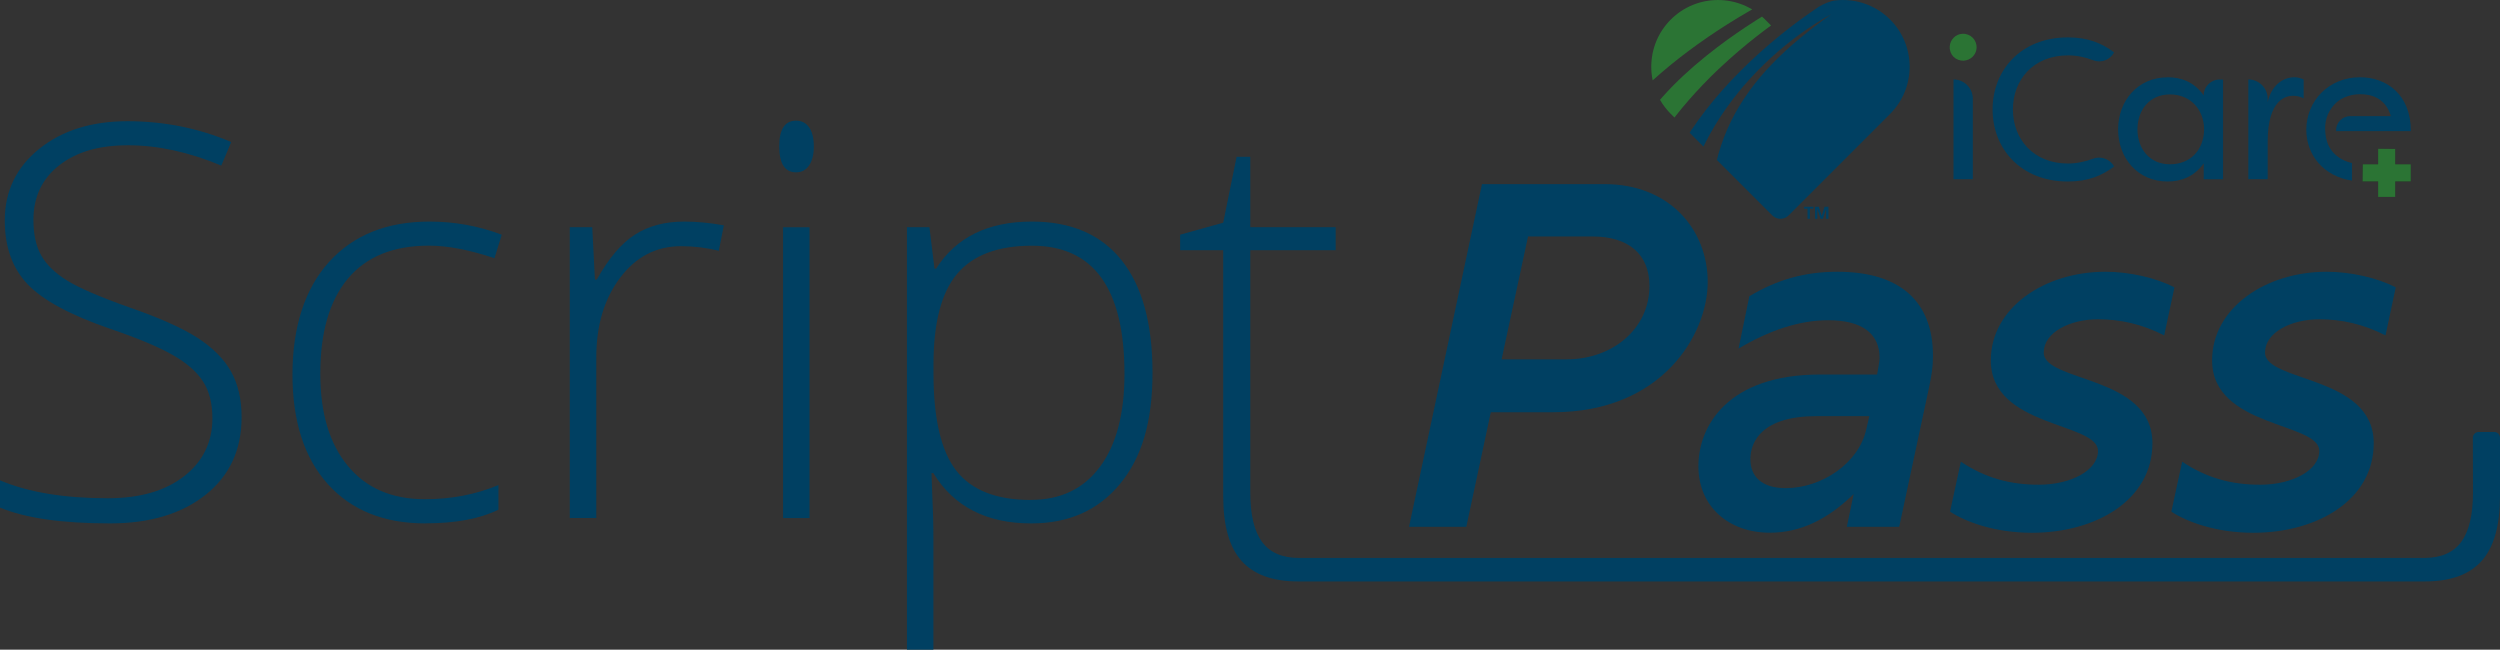 <?xml version="1.0" encoding="UTF-8"?> <svg xmlns="http://www.w3.org/2000/svg" xmlns:xlink="http://www.w3.org/1999/xlink" id="Layer_2" data-name="Layer 2" viewBox="0 0 365.68 95.03"><rect x="0" y="0" width="365.68" height="95.03" fill="#333333" stroke="none"/><defs><style> .cls-1 { fill: #3b6c86; } .cls-2 { fill: #104c6c; } .cls-3 { fill: #4c7891; } .cls-4 { fill: #60889e; } .cls-5 { fill: #cbd8df; } .cls-6 { fill: #2d617e; } .cls-7 { fill: #5f879d; } .cls-8 { fill: #3f6f89; } .cls-9 { fill: #acc0cc; } .cls-10 { fill: #8daab9; } .cls-11 { fill: #e7edf0; } .cls-12 { fill: #1b5473; } .cls-13 { fill: #688ea2; } .cls-14 { fill: #306480; } .cls-15 { fill: #41718a; } .cls-16 { fill: #5a839a; } .cls-17 { fill: #2e627e; } .cls-18 { fill: #45738d; } .cls-19 { fill: #4a7790; } .cls-20 { fill: #7295a9; } .cls-21 { fill: #fff; } .cls-22 { fill: #265c7a; } .cls-23 { fill: #598399; } .cls-24 { fill: #517d94; } .cls-25 { fill: #3c6c87; } .cls-26 { fill: #7598aa; } .cls-27, .cls-28 { fill: none; } .cls-29 { fill: #527d94; } .cls-30 { fill: #a6bcc8; } .cls-31 { fill: #90acbb; } .cls-32 { fill: #6b90a4; } .cls-33 { fill: #1e5675; } .cls-34 { fill: #114d6d; } .cls-35 { fill: #40708a; } .cls-36 { clip-path: url(#clippath-1); } .cls-37 { fill: #004062; } .cls-38 { fill: #084667; } .cls-39 { fill: #a4bbc7; } .cls-40 { fill: #0c486a; } .cls-41 { fill: #231f20; } .cls-42 { fill: #376984; } .cls-43 { fill: #cad7de; } .cls-44 { fill: #46748d; } .cls-28 { clip-path: url(#clippath-2); } .cls-45 { fill: #80a0b1; } .cls-46 { fill: #336682; } .cls-47 { fill: #245a78; } .cls-48 { fill: #165070; } .cls-49 { clip-path: url(#clippath-3); } .cls-50 { fill: #316581; } .cls-51 { fill: #658ba0; } .cls-52 { fill: #568097; } .cls-53 { fill: #6e93a6; } .cls-54 { fill: #1c5473; } .cls-55 { fill: #93aebd; } .cls-56 { fill: #87a5b5; } .cls-57 { fill: #6c90a4; } .cls-58 { fill: #698ea3; } .cls-59 { fill: #275d7a; } .cls-60 { fill: #3d6d88; } .cls-61 { fill: #2b607d; } .cls-62 { fill: #215977; } .cls-63 { fill: #2a5f7c; } .cls-64 { fill: #6a8fa3; } .cls-65 { fill: #3e6e88; } .cls-66 { fill: #7698ab; } .cls-67 { fill: #386a85; } .cls-68 { fill: #557f97; } .cls-69 { fill: #295e7b; } .cls-70 { fill: #8aa7b7; } .cls-71 { fill: #3a6b86; } .cls-72 { fill: #85a3b4; } .cls-73 { fill: #49768f; } .cls-74 { fill: #6f93a7; } .cls-75 { fill: #c5d3db; } .cls-76 { fill: #598299; } .cls-77 { fill: #2b7434; } .cls-78 { clip-path: url(#clippath); } .cls-79 { fill: #185271; } .cls-80 { fill: #2c607d; } .cls-81 { fill: #47758e; } .cls-82 { fill: #356783; } </style><clipPath id="clippath"><path class="cls-27" d="M276.47,2.86c-3.81-3.81-9.99-3.81-13.8,0l-2.24,2.24-2.24-2.24c-3.81-3.81-9.99-3.81-13.8,0-3.81,3.81-3.81,9.99,0,13.8l2.24,2.24,12.61,12.61c.66.66,1.73.66,2.38,0l12.61-12.61,2.24-2.24c3.81-3.81,3.81-9.99,0-13.8Z"></path></clipPath><clipPath id="clippath-1"><path class="cls-27" d="M276.47,2.86c-3.81-3.81-9.99-3.81-13.8,0l-2.24,2.24-2.24-2.24c-3.81-3.81-9.99-3.81-13.8,0-3.81,3.81-3.81,9.99,0,13.8l2.24,2.24,12.61,12.61c.66.66,1.73.66,2.38,0l12.61-12.61,2.24-2.24c3.81-3.81,3.81-9.99,0-13.8Z"></path></clipPath><clipPath id="clippath-2"><path class="cls-27" d="M275.32-4.36c-2.15,1.03-4.37,2.24-6.59,3.61l-.18.79c-.91.12-1.81.54-2.52.95-.93.63-1.85,1.28-2.77,1.95-2.88,2.12-5.67,4.48-8.23,7-.4.39-.79.79-1.17,1.18-.29.3-.57.6-.86.9-6.69,7.17-11.36,15.42-11.02,23.35h4.1c-.31-8.14,3.2-15.76,8.25-21.94.23-.29.47-.57.7-.85.04-.04.07-.08.11-.12,2.47-2.86,5.26-5.38,8.12-7.45,1.53-1.11,3.08-2.1,4.62-2.94-1.64,1.17-3.18,2.34-4.62,3.54-2.88,2.4-5.35,4.9-7.35,7.65-.25.35-.5.7-.73,1.06-.05.07-.1.13-.14.2-3.67,5.58-5.43,12.18-4.76,20.86h31.09V-6.79c-1.92.62-3.95,1.44-6.04,2.44Z"></path></clipPath><clipPath id="clippath-3"><path class="cls-28" d="M276.47,2.86c-3.81-3.81-9.99-3.81-13.8,0l-2.24,2.24-2.24-2.24c-3.81-3.81-9.99-3.81-13.8,0-3.81,3.81-3.81,9.99,0,13.8l2.24,2.24,12.61,12.61c.66.66,1.73.66,2.38,0l12.61-12.61,2.24-2.24c3.81-3.81,3.81-9.99,0-13.8Z"></path></clipPath></defs><g id="Layer_1-2" data-name="Layer 1"><path class="cls-37" d="M35.34,61.02c0,4.78-1.76,8.56-5.26,11.35-3.51,2.79-8.17,4.19-13.99,4.19-6.99,0-12.36-.77-16.09-2.31v-3.99c4.12,1.75,9.38,2.62,15.77,2.62,4.7,0,8.42-1.08,11.17-3.23,2.75-2.15,4.13-4.98,4.13-8.47,0-2.17-.46-3.96-1.37-5.38-.91-1.42-2.4-2.72-4.46-3.89-2.06-1.17-5.09-2.44-9.08-3.8-5.85-2.01-9.88-4.18-12.11-6.52s-3.35-5.45-3.35-9.34c0-4.28,1.68-7.77,5.03-10.47,3.35-2.7,7.66-4.05,12.94-4.05s10.42,1.02,15.15,3.05l-1.45,3.44c-4.75-1.98-9.29-2.97-13.62-2.97s-7.59.98-10.1,2.94c-2.5,1.96-3.76,4.62-3.76,7.98,0,2.11.38,3.85,1.15,5.21.77,1.36,2.03,2.58,3.78,3.66,1.75,1.08,4.75,2.38,9,3.89,4.46,1.54,7.81,3.03,10.06,4.48,2.24,1.45,3.88,3.09,4.91,4.93,1.03,1.84,1.55,4.06,1.55,6.67Z"></path><path class="cls-37" d="M62.24,76.56c-6.08,0-10.84-1.92-14.29-5.75-3.44-3.83-5.17-9.18-5.17-16.05s1.79-12.53,5.36-16.46c3.57-3.93,8.47-5.89,14.68-5.89,3.68,0,7.2.64,10.57,1.92l-1.06,3.44c-3.68-1.23-6.88-1.84-9.59-1.84-5.22,0-9.17,1.61-11.86,4.83-2.69,3.22-4.03,7.86-4.03,13.91,0,5.74,1.34,10.23,4.03,13.48,2.69,3.25,6.44,4.87,11.27,4.87,3.86,0,7.45-.69,10.76-2.07v3.6c-2.71,1.33-6.28,2-10.68,2Z"></path><path class="cls-37" d="M100.09,32.41c1.8,0,3.73.18,5.79.55l-.74,3.72c-1.77-.44-3.61-.67-5.52-.67-3.63,0-6.6,1.54-8.92,4.62-2.32,3.08-3.48,6.97-3.48,11.66v23.48h-3.88v-42.54h3.29l.39,7.67h.27c1.75-3.13,3.61-5.33,5.6-6.59,1.98-1.27,4.38-1.9,7.2-1.9Z"></path><path class="cls-37" d="M113.98,21.41c0-2.51.82-3.76,2.47-3.76.81,0,1.44.33,1.9.98.46.65.69,1.58.69,2.78s-.23,2.1-.69,2.78c-.46.68-1.09,1.02-1.9,1.02-1.64,0-2.47-1.26-2.47-3.8ZM118.41,75.78h-3.87v-42.54h3.87v42.54Z"></path><path class="cls-37" d="M150.85,76.56c-6.55,0-11.32-2.45-14.33-7.36h-.27l.12,3.29c.1,1.93.16,4.04.16,6.34v16.2h-3.87v-61.8h3.29l.74,6.07h.23c2.92-4.59,7.59-6.89,14.01-6.89,5.74,0,10.12,1.89,13.13,5.66,3.01,3.77,4.52,9.26,4.52,16.46s-1.58,12.41-4.76,16.26c-3.17,3.85-7.49,5.77-12.97,5.77ZM150.78,73.12c4.36,0,7.73-1.62,10.12-4.85s3.58-7.76,3.58-13.58c0-12.5-4.51-18.75-13.54-18.75-4.96,0-8.6,1.36-10.92,4.09-2.32,2.73-3.48,7.17-3.48,13.33v1.25c0,6.65,1.12,11.4,3.35,14.25s5.86,4.27,10.9,4.27Z"></path><path class="cls-37" d="M361.73,72.02c0,3.26-.57,5.68-1.72,7.24-1.15,1.57-2.95,2.35-5.4,2.35h.07-.07s-164.68,0-164.68,0h.07c-2.45,0-4.25-.78-5.4-2.35-1.15-1.56-1.72-3.98-1.72-7.24v-35.42h12.49v-3.37h-12.49v-10.29h-2l-1.96,9.63-6.3,1.76v2.27h6.3v35.97c0,4.31.89,7.46,2.68,9.47,1.79,2.01,4.56,3.01,8.32,3.01h164.76s0,0,0,0c3.76,0,6.53-1,8.32-3.01,1.79-2.01,2.68-5.17,2.68-9.47v-8.53c0-.47-.38-.85-.85-.85h-2.27c-.47,0-.85.38-.85.85l.02,7.98Z"></path><g><g><g><g class="cls-78"><path class="cls-77" d="M238.7-7.38V14.72c2.65-2.8,5.92-5.58,9.53-8.18.51-.36,1.02-.73,1.54-1.08,7.77-5.33,16.87-9.75,24.74-11.79-7.67,3.38-16.22,7.87-23.27,13.2-.57.43-1.12.86-1.66,1.3-4.69,3.77-8.57,7.92-10.88,12.39v7.38c2.14-5.75,6.52-11.96,12.61-17.77.56-.53,1.14-1.06,1.73-1.59,3.24-2.89,6.9-5.66,10.93-8.2,5.3-3.33,10.69-5.93,15.89-7.76h-41.16Z"></path><path class="cls-37" d="M275.32-4.36c-2.15,1.03-4.37,2.24-6.59,3.61l-.18.79c-.91.12-1.81.54-2.52.95-.93.63-1.85,1.28-2.77,1.95-2.88,2.12-5.67,4.48-8.23,7-.4.39-.79.79-1.17,1.18-.29.3-.57.6-.86.9-6.69,7.17-11.36,15.42-11.02,23.35h4.1c-.31-8.14,3.2-15.76,8.25-21.94.23-.29.47-.57.7-.85.04-.04.07-.08.11-.12,2.47-2.86,5.26-5.38,8.12-7.45,1.53-1.11,3.08-2.1,4.62-2.94-1.64,1.17-3.18,2.34-4.62,3.54-2.88,2.4-5.35,4.9-7.35,7.65-.25.35-.5.7-.73,1.06-.05.07-.1.13-.14.2-3.67,5.58-5.43,12.18-4.76,20.86h31.09V-6.79c-1.92.62-3.95,1.44-6.04,2.44Z"></path></g><g class="cls-36"><g class="cls-49"><rect class="cls-37" x="229.65" y=".79" width="1.62" height="1.62"></rect><rect class="cls-37" x="232.07" y=".79" width="1.62" height="1.62"></rect><rect class="cls-37" x="234.49" y=".79" width="1.62" height="1.62"></rect><rect class="cls-37" x="236.92" y=".79" width="1.62" height="1.62"></rect><rect class="cls-37" x="239.34" y=".79" width="1.62" height="1.62"></rect><rect class="cls-37" x="241.77" y=".79" width="1.62" height="1.62"></rect><rect class="cls-37" x="244.19" y=".79" width="1.62" height="1.62"></rect><rect class="cls-37" x="246.61" y=".79" width="1.62" height="1.62"></rect><rect class="cls-37" x="249.04" y=".79" width="1.62" height="1.62"></rect><rect class="cls-37" x="251.46" y=".79" width="1.62" height="1.62"></rect><rect class="cls-37" x="253.89" y=".79" width="1.62" height="1.62"></rect><rect class="cls-37" x="256.31" y=".79" width="1.62" height="1.62"></rect><rect class="cls-37" x="258.74" y=".79" width="1.62" height="1.62"></rect><rect class="cls-37" x="261.16" y=".79" width="1.62" height="1.62"></rect><rect class="cls-70" x="263.58" y=".79" width="1.62" height="1.62"></rect><rect class="cls-51" x="266.01" y=".79" width="1.62" height="1.62"></rect><rect class="cls-75" x="268.43" y=".79" width="1.62" height="1.62"></rect><rect class="cls-63" x="270.86" y=".79" width="1.62" height="1.62"></rect><rect class="cls-8" x="273.28" y=".79" width="1.62" height="1.62"></rect><rect class="cls-37" x="275.7" y=".79" width="1.62" height="1.62"></rect><rect class="cls-37" x="278.13" y=".79" width="1.62" height="1.62"></rect><rect class="cls-37" x="280.55" y=".79" width="1.62" height="1.62"></rect><rect class="cls-37" x="282.98" y=".79" width="1.62" height="1.62"></rect><rect class="cls-37" x="285.4" y=".79" width="1.62" height="1.62"></rect><rect class="cls-37" x="287.82" y=".79" width="1.62" height="1.62"></rect><rect class="cls-37" x="290.25" y=".79" width="1.62" height="1.62"></rect><rect class="cls-37" x="292.67" y=".79" width="1.62" height="1.62"></rect><rect class="cls-37" x="229.65" y="3.22" width="1.62" height="1.62"></rect><rect class="cls-37" x="232.07" y="3.22" width="1.62" height="1.62"></rect><rect class="cls-37" x="234.49" y="3.22" width="1.62" height="1.62"></rect><rect class="cls-37" x="236.92" y="3.22" width="1.62" height="1.62"></rect><rect class="cls-37" x="239.34" y="3.22" width="1.62" height="1.62"></rect><rect class="cls-37" x="241.77" y="3.22" width="1.62" height="1.62"></rect><rect class="cls-37" x="244.19" y="3.22" width="1.62" height="1.62"></rect><rect class="cls-37" x="246.61" y="3.22" width="1.62" height="1.62"></rect><rect class="cls-37" x="249.04" y="3.22" width="1.62" height="1.62"></rect><rect class="cls-37" x="251.46" y="3.22" width="1.62" height="1.62"></rect><rect class="cls-37" x="253.89" y="3.22" width="1.62" height="1.62"></rect><rect class="cls-37" x="256.31" y="3.22" width="1.62" height="1.62"></rect><rect class="cls-37" x="258.74" y="3.22" width="1.62" height="1.62"></rect><rect class="cls-74" x="261.16" y="3.22" width="1.62" height="1.62"></rect><rect class="cls-3" x="263.58" y="3.22" width="1.62" height="1.62"></rect><rect class="cls-60" x="266.01" y="3.22" width="1.62" height="1.62"></rect><rect class="cls-31" x="268.43" y="3.22" width="1.62" height="1.62"></rect><rect class="cls-45" x="270.86" y="3.22" width="1.62" height="1.62"></rect><rect class="cls-40" x="273.28" y="3.22" width="1.62" height="1.62"></rect><rect class="cls-68" x="275.7" y="3.22" width="1.62" height="1.62"></rect><rect class="cls-37" x="278.13" y="3.22" width="1.62" height="1.62"></rect><rect class="cls-37" x="280.55" y="3.22" width="1.62" height="1.62"></rect><rect class="cls-37" x="282.98" y="3.22" width="1.62" height="1.62"></rect><rect class="cls-37" x="285.4" y="3.22" width="1.62" height="1.62"></rect><rect class="cls-37" x="287.82" y="3.22" width="1.62" height="1.62"></rect><rect class="cls-37" x="290.25" y="3.22" width="1.62" height="1.62"></rect><rect class="cls-37" x="292.67" y="3.22" width="1.62" height="1.62"></rect><rect class="cls-37" x="229.65" y="5.64" width="1.62" height="1.62"></rect><rect class="cls-37" x="232.07" y="5.64" width="1.62" height="1.62"></rect><rect class="cls-37" x="234.49" y="5.64" width="1.62" height="1.62"></rect><rect class="cls-37" x="236.92" y="5.64" width="1.62" height="1.62"></rect><rect class="cls-37" x="239.34" y="5.64" width="1.62" height="1.62"></rect><rect class="cls-37" x="241.77" y="5.64" width="1.62" height="1.62"></rect><rect class="cls-37" x="244.19" y="5.64" width="1.62" height="1.62"></rect><rect class="cls-37" x="246.61" y="5.64" width="1.62" height="1.62"></rect><rect class="cls-37" x="249.04" y="5.64" width="1.62" height="1.62"></rect><rect class="cls-37" x="251.46" y="5.64" width="1.62" height="1.62"></rect><rect class="cls-37" x="253.89" y="5.64" width="1.62" height="1.62"></rect><rect class="cls-37" x="256.31" y="5.64" width="1.62" height="1.62"></rect><rect class="cls-76" x="258.74" y="5.64" width="1.62" height="1.62"></rect><rect class="cls-15" x="261.16" y="5.64" width="1.62" height="1.62"></rect><rect class="cls-4" x="263.58" y="5.64" width="1.62" height="1.62"></rect><rect class="cls-18" x="266.01" y="5.64" width="1.62" height="1.62"></rect><rect class="cls-29" x="268.43" y="5.64" width="1.62" height="1.62"></rect><rect class="cls-79" x="270.86" y="5.64" width="1.62" height="1.62"></rect><rect class="cls-22" x="273.28" y="5.64" width="1.62" height="1.62"></rect><rect class="cls-48" x="275.7" y="5.64" width="1.62" height="1.62"></rect><rect class="cls-20" x="278.13" y="5.64" width="1.62" height="1.62"></rect><rect class="cls-37" x="280.55" y="5.64" width="1.62" height="1.62"></rect><rect class="cls-37" x="282.98" y="5.64" width="1.62" height="1.62"></rect><rect class="cls-37" x="285.4" y="5.64" width="1.62" height="1.62"></rect><rect class="cls-37" x="287.82" y="5.64" width="1.62" height="1.62"></rect><rect class="cls-37" x="290.25" y="5.64" width="1.62" height="1.62"></rect><rect class="cls-37" x="292.67" y="5.64" width="1.62" height="1.62"></rect><rect class="cls-37" x="229.65" y="8.06" width="1.62" height="1.62"></rect><rect class="cls-37" x="232.07" y="8.06" width="1.62" height="1.62"></rect><rect class="cls-37" x="234.49" y="8.06" width="1.62" height="1.62"></rect><rect class="cls-37" x="236.92" y="8.06" width="1.62" height="1.62"></rect><rect class="cls-37" x="239.34" y="8.06" width="1.62" height="1.62"></rect><rect class="cls-37" x="241.77" y="8.06" width="1.62" height="1.62"></rect><rect class="cls-37" x="244.19" y="8.06" width="1.62" height="1.62"></rect><rect class="cls-37" x="246.61" y="8.06" width="1.62" height="1.62"></rect><rect class="cls-37" x="249.04" y="8.06" width="1.62" height="1.62"></rect><rect class="cls-37" x="251.46" y="8.06" width="1.62" height="1.62"></rect><rect class="cls-37" x="253.89" y="8.06" width="1.62" height="1.62"></rect><rect class="cls-12" x="256.31" y="8.06" width="1.62" height="1.62"></rect><rect class="cls-63" x="258.74" y="8.06" width="1.62" height="1.62"></rect><rect class="cls-23" x="261.16" y="8.06" width="1.62" height="1.62"></rect><rect class="cls-21" x="263.58" y="8.06" width="1.62" height="1.62"></rect><rect class="cls-21" x="266.01" y="8.06" width="1.62" height="1.62"></rect><rect class="cls-58" x="268.43" y="8.06" width="1.62" height="1.62"></rect><rect class="cls-46" x="270.86" y="8.06" width="1.62" height="1.62"></rect><rect class="cls-9" x="273.28" y="8.06" width="1.62" height="1.62"></rect><rect class="cls-73" x="275.7" y="8.06" width="1.62" height="1.62"></rect><rect class="cls-39" x="278.13" y="8.06" width="1.62" height="1.62"></rect><rect class="cls-37" x="280.55" y="8.06" width="1.62" height="1.62"></rect><rect class="cls-37" x="282.98" y="8.06" width="1.62" height="1.62"></rect><rect class="cls-37" x="285.4" y="8.06" width="1.62" height="1.62"></rect><rect class="cls-37" x="287.82" y="8.06" width="1.62" height="1.62"></rect><rect class="cls-37" x="290.25" y="8.06" width="1.62" height="1.62"></rect><rect class="cls-37" x="292.67" y="8.06" width="1.62" height="1.62"></rect><rect class="cls-37" x="229.65" y="10.49" width="1.62" height="1.62"></rect><rect class="cls-37" x="232.07" y="10.49" width="1.62" height="1.62"></rect><rect class="cls-37" x="234.49" y="10.49" width="1.62" height="1.62"></rect><rect class="cls-37" x="236.92" y="10.49" width="1.62" height="1.62"></rect><rect class="cls-37" x="239.34" y="10.49" width="1.62" height="1.62"></rect><rect class="cls-37" x="241.77" y="10.49" width="1.62" height="1.62"></rect><rect class="cls-37" x="244.19" y="10.49" width="1.62" height="1.62"></rect><rect class="cls-37" x="246.61" y="10.49" width="1.62" height="1.62"></rect><rect class="cls-37" x="249.04" y="10.49" width="1.62" height="1.62"></rect><rect class="cls-37" x="251.46" y="10.49" width="1.62" height="1.62"></rect><rect class="cls-6" x="253.89" y="10.49" width="1.62" height="1.62"></rect><rect class="cls-32" x="256.31" y="10.49" width="1.62" height="1.62"></rect><rect class="cls-42" x="258.74" y="10.49" width="1.62" height="1.62"></rect><rect class="cls-67" x="261.16" y="10.49" width="1.62" height="1.62"></rect><rect class="cls-21" x="263.58" y="10.49" width="1.62" height="1.62"></rect><rect class="cls-21" x="266.01" y="10.49" width="1.62" height="1.62"></rect><rect class="cls-19" x="268.43" y="10.49" width="1.62" height="1.62"></rect><rect class="cls-47" x="270.86" y="10.49" width="1.62" height="1.62"></rect><rect class="cls-55" x="273.28" y="10.49" width="1.62" height="1.62"></rect><rect class="cls-11" x="275.7" y="10.49" width="1.62" height="1.62"></rect><rect class="cls-25" x="278.13" y="10.49" width="1.62" height="1.62"></rect><rect class="cls-37" x="280.55" y="10.49" width="1.62" height="1.62"></rect><rect class="cls-37" x="282.98" y="10.49" width="1.62" height="1.62"></rect><rect class="cls-37" x="285.4" y="10.49" width="1.62" height="1.62"></rect><rect class="cls-37" x="287.82" y="10.49" width="1.62" height="1.62"></rect><rect class="cls-37" x="290.25" y="10.49" width="1.62" height="1.62"></rect><rect class="cls-37" x="292.67" y="10.49" width="1.62" height="1.62"></rect><rect class="cls-37" x="229.65" y="12.91" width="1.62" height="1.62"></rect><rect class="cls-37" x="232.07" y="12.91" width="1.62" height="1.62"></rect><rect class="cls-37" x="234.49" y="12.91" width="1.62" height="1.62"></rect><rect class="cls-37" x="236.92" y="12.91" width="1.62" height="1.62"></rect><rect class="cls-37" x="239.34" y="12.91" width="1.62" height="1.62"></rect><rect class="cls-37" x="241.77" y="12.91" width="1.62" height="1.62"></rect><rect class="cls-37" x="244.19" y="12.91" width="1.62" height="1.62"></rect><rect class="cls-37" x="246.61" y="12.91" width="1.62" height="1.62"></rect><rect class="cls-37" x="249.04" y="12.91" width="1.62" height="1.62"></rect><rect class="cls-61" x="251.46" y="12.91" width="1.62" height="1.62"></rect><rect class="cls-60" x="253.89" y="12.91" width="1.62" height="1.62"></rect><rect class="cls-47" x="256.31" y="12.91" width="1.62" height="1.62"></rect><rect class="cls-21" x="258.74" y="12.91" width="1.62" height="1.62"></rect><rect class="cls-21" x="261.16" y="12.91" width="1.62" height="1.62"></rect><rect class="cls-21" x="263.58" y="12.91" width="1.62" height="1.62"></rect><rect class="cls-21" x="266.01" y="12.91" width="1.62" height="1.62"></rect><rect class="cls-21" x="268.43" y="12.91" width="1.62" height="1.62"></rect><rect class="cls-21" x="270.86" y="12.91" width="1.62" height="1.62"></rect><rect class="cls-44" x="273.28" y="12.91" width="1.62" height="1.62"></rect><rect class="cls-24" x="275.7" y="12.91" width="1.62" height="1.62"></rect><rect class="cls-62" x="278.13" y="12.91" width="1.62" height="1.62"></rect><rect class="cls-37" x="280.55" y="12.91" width="1.62" height="1.62"></rect><rect class="cls-37" x="282.98" y="12.91" width="1.62" height="1.62"></rect><rect class="cls-37" x="285.4" y="12.91" width="1.62" height="1.62"></rect><rect class="cls-37" x="287.82" y="12.91" width="1.62" height="1.62"></rect><rect class="cls-37" x="290.25" y="12.91" width="1.62" height="1.62"></rect><rect class="cls-37" x="292.67" y="12.91" width="1.62" height="1.62"></rect><rect class="cls-37" x="229.65" y="15.34" width="1.62" height="1.62"></rect><rect class="cls-37" x="232.07" y="15.34" width="1.62" height="1.62"></rect><rect class="cls-37" x="234.49" y="15.34" width="1.62" height="1.62"></rect><rect class="cls-37" x="236.92" y="15.34" width="1.62" height="1.62"></rect><rect class="cls-37" x="239.34" y="15.34" width="1.62" height="1.62"></rect><rect class="cls-37" x="241.77" y="15.34" width="1.62" height="1.62"></rect><rect class="cls-37" x="244.19" y="15.34" width="1.62" height="1.62"></rect><rect class="cls-37" x="246.61" y="15.34" width="1.62" height="1.62"></rect><rect class="cls-8" x="249.04" y="15.34" width="1.62" height="1.62"></rect><rect class="cls-33" x="251.46" y="15.34" width="1.62" height="1.62"></rect><rect class="cls-6" x="253.89" y="15.34" width="1.62" height="1.62"></rect><rect class="cls-23" x="256.31" y="15.34" width="1.62" height="1.62"></rect><rect class="cls-21" x="258.74" y="15.34" width="1.62" height="1.62"></rect><rect class="cls-21" x="261.16" y="15.34" width="1.62" height="1.62"></rect><rect class="cls-21" x="263.58" y="15.34" width="1.62" height="1.62"></rect><rect class="cls-21" x="266.01" y="15.34" width="1.62" height="1.62"></rect><rect class="cls-21" x="268.43" y="15.34" width="1.62" height="1.62"></rect><rect class="cls-21" x="270.86" y="15.34" width="1.62" height="1.62"></rect><rect class="cls-2" x="273.28" y="15.34" width="1.62" height="1.62"></rect><rect class="cls-50" x="275.7" y="15.34" width="1.62" height="1.62"></rect><rect class="cls-37" x="278.13" y="15.34" width="1.62" height="1.62"></rect><rect class="cls-37" x="280.55" y="15.34" width="1.62" height="1.62"></rect><rect class="cls-37" x="282.98" y="15.34" width="1.62" height="1.62"></rect><rect class="cls-37" x="285.4" y="15.34" width="1.62" height="1.62"></rect><rect class="cls-37" x="287.82" y="15.34" width="1.62" height="1.62"></rect><rect class="cls-37" x="290.25" y="15.34" width="1.62" height="1.62"></rect><rect class="cls-37" x="292.67" y="15.34" width="1.62" height="1.62"></rect><rect class="cls-37" x="229.65" y="17.76" width="1.62" height="1.62"></rect><rect class="cls-37" x="232.07" y="17.76" width="1.62" height="1.62"></rect><rect class="cls-37" x="234.49" y="17.76" width="1.62" height="1.62"></rect><rect class="cls-37" x="236.92" y="17.76" width="1.62" height="1.62"></rect><rect class="cls-37" x="239.34" y="17.76" width="1.62" height="1.62"></rect><rect class="cls-37" x="241.77" y="17.76" width="1.62" height="1.62"></rect><rect class="cls-37" x="244.19" y="17.76" width="1.62" height="1.62"></rect><rect class="cls-72" x="246.61" y="17.76" width="1.62" height="1.62"></rect><rect class="cls-13" x="249.04" y="17.76" width="1.62" height="1.62"></rect><rect class="cls-62" x="251.46" y="17.76" width="1.62" height="1.62"></rect><rect class="cls-35" x="253.89" y="17.76" width="1.62" height="1.62"></rect><rect class="cls-54" x="256.31" y="17.76" width="1.62" height="1.62"></rect><rect class="cls-34" x="258.74" y="17.76" width="1.62" height="1.62"></rect><rect class="cls-81" x="261.16" y="17.76" width="1.62" height="1.62"></rect><rect class="cls-21" x="263.58" y="17.76" width="1.62" height="1.62"></rect><rect class="cls-21" x="266.01" y="17.76" width="1.62" height="1.62"></rect><rect class="cls-8" x="268.43" y="17.76" width="1.62" height="1.62"></rect><rect class="cls-10" x="270.86" y="17.76" width="1.62" height="1.62"></rect><rect class="cls-1" x="273.28" y="17.76" width="1.62" height="1.62"></rect><rect class="cls-37" x="275.7" y="17.76" width="1.62" height="1.62"></rect><rect class="cls-37" x="278.13" y="17.76" width="1.62" height="1.62"></rect><rect class="cls-37" x="280.55" y="17.76" width="1.62" height="1.62"></rect><rect class="cls-37" x="282.98" y="17.76" width="1.62" height="1.62"></rect><rect class="cls-37" x="285.4" y="17.76" width="1.62" height="1.62"></rect><rect class="cls-37" x="287.82" y="17.76" width="1.62" height="1.62"></rect><rect class="cls-37" x="290.25" y="17.76" width="1.62" height="1.62"></rect><rect class="cls-37" x="292.67" y="17.76" width="1.62" height="1.62"></rect><rect class="cls-37" x="229.65" y="20.19" width="1.62" height="1.62"></rect><rect class="cls-37" x="232.07" y="20.19" width="1.62" height="1.62"></rect><rect class="cls-37" x="234.49" y="20.19" width="1.62" height="1.62"></rect><rect class="cls-37" x="236.92" y="20.19" width="1.62" height="1.62"></rect><rect class="cls-37" x="239.34" y="20.19" width="1.62" height="1.62"></rect><rect class="cls-37" x="241.77" y="20.19" width="1.62" height="1.62"></rect><rect class="cls-37" x="244.19" y="20.19" width="1.62" height="1.62"></rect><rect class="cls-50" x="246.61" y="20.19" width="1.62" height="1.62"></rect><rect class="cls-17" x="249.04" y="20.19" width="1.62" height="1.62"></rect><rect class="cls-57" x="251.46" y="20.19" width="1.62" height="1.62"></rect><rect class="cls-12" x="253.89" y="20.19" width="1.62" height="1.62"></rect><rect class="cls-71" x="256.31" y="20.19" width="1.62" height="1.62"></rect><rect class="cls-59" x="258.74" y="20.19" width="1.62" height="1.62"></rect><rect class="cls-52" x="261.16" y="20.19" width="1.62" height="1.62"></rect><rect class="cls-21" x="263.58" y="20.19" width="1.62" height="1.62"></rect><rect class="cls-21" x="266.01" y="20.19" width="1.62" height="1.62"></rect><rect class="cls-65" x="268.43" y="20.19" width="1.62" height="1.62"></rect><rect class="cls-80" x="270.86" y="20.19" width="1.62" height="1.62"></rect><rect class="cls-37" x="273.28" y="20.19" width="1.62" height="1.62"></rect><rect class="cls-37" x="275.7" y="20.19" width="1.62" height="1.62"></rect><rect class="cls-37" x="278.13" y="20.19" width="1.62" height="1.62"></rect><rect class="cls-37" x="280.55" y="20.19" width="1.62" height="1.62"></rect><rect class="cls-37" x="282.98" y="20.19" width="1.62" height="1.62"></rect><rect class="cls-37" x="285.4" y="20.19" width="1.62" height="1.62"></rect><rect class="cls-37" x="287.82" y="20.19" width="1.62" height="1.62"></rect><rect class="cls-37" x="290.25" y="20.19" width="1.62" height="1.62"></rect><rect class="cls-37" x="292.67" y="20.19" width="1.62" height="1.62"></rect><rect class="cls-37" x="229.65" y="22.61" width="1.62" height="1.62"></rect><rect class="cls-37" x="232.07" y="22.61" width="1.62" height="1.62"></rect><rect class="cls-37" x="234.49" y="22.61" width="1.62" height="1.62"></rect><rect class="cls-37" x="236.92" y="22.61" width="1.62" height="1.62"></rect><rect class="cls-37" x="239.34" y="22.61" width="1.62" height="1.62"></rect><rect class="cls-37" x="241.77" y="22.61" width="1.62" height="1.62"></rect><rect class="cls-37" x="244.19" y="22.61" width="1.62" height="1.62"></rect><rect class="cls-37" x="246.61" y="22.61" width="1.62" height="1.62"></rect><rect class="cls-37" x="249.04" y="22.61" width="1.62" height="1.62"></rect><rect class="cls-69" x="251.46" y="22.61" width="1.62" height="1.62"></rect><rect class="cls-56" x="253.89" y="22.61" width="1.62" height="1.62"></rect><rect class="cls-5" x="256.31" y="22.61" width="1.62" height="1.62"></rect><rect class="cls-14" x="258.74" y="22.61" width="1.62" height="1.62"></rect><rect class="cls-26" x="261.16" y="22.61" width="1.62" height="1.62"></rect><rect class="cls-23" x="263.58" y="22.61" width="1.62" height="1.62"></rect><rect class="cls-12" x="266.01" y="22.61" width="1.62" height="1.62"></rect><rect class="cls-35" x="268.43" y="22.61" width="1.62" height="1.62"></rect><rect class="cls-37" x="270.86" y="22.61" width="1.62" height="1.62"></rect><rect class="cls-37" x="273.28" y="22.61" width="1.62" height="1.62"></rect><rect class="cls-37" x="275.7" y="22.61" width="1.62" height="1.62"></rect><rect class="cls-37" x="278.13" y="22.61" width="1.62" height="1.62"></rect><rect class="cls-37" x="280.55" y="22.61" width="1.62" height="1.62"></rect><rect class="cls-37" x="282.98" y="22.61" width="1.62" height="1.62"></rect><rect class="cls-37" x="285.4" y="22.61" width="1.62" height="1.62"></rect><rect class="cls-37" x="287.82" y="22.61" width="1.62" height="1.62"></rect><rect class="cls-37" x="290.25" y="22.61" width="1.62" height="1.62"></rect><rect class="cls-37" x="292.67" y="22.61" width="1.62" height="1.62"></rect><rect class="cls-37" x="229.65" y="25.03" width="1.62" height="1.62"></rect><rect class="cls-37" x="232.07" y="25.03" width="1.62" height="1.62"></rect><rect class="cls-37" x="234.49" y="25.03" width="1.62" height="1.62"></rect><rect class="cls-37" x="236.92" y="25.03" width="1.62" height="1.62"></rect><rect class="cls-37" x="239.34" y="25.03" width="1.62" height="1.62"></rect><rect class="cls-37" x="241.77" y="25.03" width="1.62" height="1.62"></rect><rect class="cls-37" x="244.19" y="25.03" width="1.62" height="1.62"></rect><rect class="cls-37" x="246.61" y="25.03" width="1.62" height="1.62"></rect><rect class="cls-37" x="249.04" y="25.03" width="1.62" height="1.62"></rect><rect class="cls-82" x="251.46" y="25.03" width="1.62" height="1.62"></rect><rect class="cls-64" x="253.89" y="25.03" width="1.62" height="1.62"></rect><rect class="cls-16" x="256.31" y="25.03" width="1.62" height="1.62"></rect><rect class="cls-43" x="258.74" y="25.03" width="1.62" height="1.62"></rect><rect class="cls-7" x="261.16" y="25.03" width="1.62" height="1.62"></rect><rect class="cls-8" x="263.58" y="25.03" width="1.62" height="1.62"></rect><rect class="cls-66" x="266.01" y="25.03" width="1.62" height="1.62"></rect><rect class="cls-37" x="268.43" y="25.03" width="1.62" height="1.62"></rect><rect class="cls-37" x="270.86" y="25.03" width="1.62" height="1.62"></rect><rect class="cls-37" x="273.28" y="25.03" width="1.62" height="1.62"></rect><rect class="cls-37" x="275.7" y="25.03" width="1.62" height="1.62"></rect><rect class="cls-37" x="278.13" y="25.03" width="1.62" height="1.62"></rect><rect class="cls-37" x="280.55" y="25.03" width="1.62" height="1.62"></rect><rect class="cls-37" x="282.98" y="25.03" width="1.62" height="1.62"></rect><rect class="cls-37" x="285.4" y="25.03" width="1.62" height="1.62"></rect><rect class="cls-37" x="287.82" y="25.03" width="1.62" height="1.62"></rect><rect class="cls-37" x="290.25" y="25.03" width="1.62" height="1.62"></rect><rect class="cls-37" x="292.67" y="25.03" width="1.62" height="1.62"></rect><rect class="cls-37" x="229.65" y="27.46" width="1.62" height="1.62"></rect><rect class="cls-37" x="232.07" y="27.46" width="1.62" height="1.62"></rect><rect class="cls-37" x="234.49" y="27.46" width="1.62" height="1.62"></rect><rect class="cls-37" x="236.92" y="27.46" width="1.62" height="1.62"></rect><rect class="cls-37" x="239.34" y="27.46" width="1.62" height="1.62"></rect><rect class="cls-37" x="241.77" y="27.46" width="1.62" height="1.62"></rect><rect class="cls-37" x="244.19" y="27.46" width="1.62" height="1.62"></rect><rect class="cls-37" x="246.61" y="27.46" width="1.62" height="1.62"></rect><rect class="cls-37" x="249.04" y="27.46" width="1.62" height="1.62"></rect><rect class="cls-37" x="251.46" y="27.46" width="1.62" height="1.62"></rect><rect class="cls-59" x="253.89" y="27.46" width="1.62" height="1.62"></rect><rect class="cls-62" x="256.31" y="27.46" width="1.62" height="1.62"></rect><rect class="cls-6" x="258.74" y="27.46" width="1.62" height="1.62"></rect><rect class="cls-38" x="261.16" y="27.46" width="1.62" height="1.62"></rect><rect class="cls-6" x="258.74" y="27.46" width="1.62" height="1.62"></rect><rect class="cls-38" x="261.16" y="27.46" width="1.62" height="1.62"></rect><rect class="cls-59" x="263.58" y="27.46" width="1.62" height="1.62"></rect><rect class="cls-37" x="266.01" y="27.46" width="1.62" height="1.62"></rect><rect class="cls-37" x="268.43" y="27.46" width="1.62" height="1.62"></rect><rect class="cls-37" x="270.86" y="27.46" width="1.62" height="1.62"></rect><rect class="cls-37" x="273.28" y="27.46" width="1.62" height="1.62"></rect><rect class="cls-37" x="275.7" y="27.46" width="1.62" height="1.62"></rect><rect class="cls-37" x="278.13" y="27.46" width="1.62" height="1.62"></rect><rect class="cls-37" x="280.55" y="27.46" width="1.62" height="1.62"></rect><rect class="cls-37" x="282.98" y="27.46" width="1.62" height="1.62"></rect><rect class="cls-37" x="285.4" y="27.46" width="1.62" height="1.62"></rect><rect class="cls-37" x="287.82" y="27.46" width="1.62" height="1.62"></rect><rect class="cls-37" x="290.25" y="27.46" width="1.62" height="1.62"></rect><rect class="cls-37" x="292.67" y="27.46" width="1.62" height="1.62"></rect><rect class="cls-37" x="229.65" y="29.88" width="1.62" height="1.62"></rect><rect class="cls-37" x="232.07" y="29.88" width="1.62" height="1.62"></rect><rect class="cls-37" x="234.49" y="29.88" width="1.62" height="1.62"></rect><rect class="cls-37" x="236.92" y="29.88" width="1.62" height="1.62"></rect><rect class="cls-37" x="239.34" y="29.88" width="1.62" height="1.62"></rect><rect class="cls-37" x="241.77" y="29.88" width="1.62" height="1.62"></rect><rect class="cls-37" x="244.19" y="29.88" width="1.62" height="1.62"></rect><rect class="cls-37" x="246.61" y="29.88" width="1.62" height="1.62"></rect><rect class="cls-37" x="249.04" y="29.88" width="1.62" height="1.62"></rect><rect class="cls-37" x="251.46" y="29.88" width="1.62" height="1.62"></rect><rect class="cls-37" x="253.89" y="29.88" width="1.62" height="1.62"></rect><rect class="cls-37" x="256.31" y="29.88" width="1.62" height="1.62"></rect><rect class="cls-30" x="258.74" y="29.88" width="1.62" height="1.62"></rect><rect class="cls-53" x="261.16" y="29.88" width="1.62" height="1.62"></rect><rect class="cls-37" x="263.58" y="29.88" width="1.62" height="1.62"></rect><rect class="cls-37" x="266.01" y="29.88" width="1.62" height="1.62"></rect><rect class="cls-37" x="268.43" y="29.88" width="1.62" height="1.62"></rect><rect class="cls-37" x="270.86" y="29.88" width="1.62" height="1.62"></rect><rect class="cls-37" x="273.28" y="29.88" width="1.62" height="1.62"></rect><rect class="cls-37" x="275.7" y="29.88" width="1.62" height="1.62"></rect><rect class="cls-37" x="278.13" y="29.88" width="1.62" height="1.62"></rect><rect class="cls-37" x="280.55" y="29.88" width="1.62" height="1.62"></rect><rect class="cls-37" x="282.98" y="29.88" width="1.62" height="1.62"></rect><rect class="cls-37" x="285.4" y="29.88" width="1.62" height="1.62"></rect><rect class="cls-37" x="287.82" y="29.88" width="1.62" height="1.62"></rect><rect class="cls-37" x="290.25" y="29.88" width="1.62" height="1.62"></rect><rect class="cls-37" x="292.67" y="29.88" width="1.62" height="1.62"></rect><rect class="cls-37" x="229.65" y="32.31" width="1.62" height="1.62"></rect><rect class="cls-37" x="232.07" y="32.31" width="1.62" height="1.62"></rect><rect class="cls-37" x="234.49" y="32.31" width="1.62" height="1.62"></rect><rect class="cls-37" x="236.92" y="32.31" width="1.62" height="1.62"></rect><rect class="cls-37" x="239.34" y="32.31" width="1.62" height="1.62"></rect><rect class="cls-37" x="241.77" y="32.31" width="1.62" height="1.62"></rect><rect class="cls-37" x="244.19" y="32.31" width="1.62" height="1.62"></rect><rect class="cls-37" x="246.61" y="32.31" width="1.62" height="1.62"></rect><rect class="cls-37" x="249.04" y="32.31" width="1.62" height="1.62"></rect><rect class="cls-37" x="251.46" y="32.31" width="1.62" height="1.62"></rect><rect class="cls-37" x="253.89" y="32.31" width="1.62" height="1.62"></rect><rect class="cls-37" x="256.31" y="32.31" width="1.62" height="1.62"></rect><rect class="cls-37" x="258.74" y="32.31" width="1.62" height="1.62"></rect><rect class="cls-37" x="261.16" y="32.31" width="1.62" height="1.62"></rect><rect class="cls-37" x="263.58" y="32.31" width="1.62" height="1.62"></rect><rect class="cls-37" x="266.01" y="32.31" width="1.62" height="1.62"></rect><rect class="cls-37" x="268.43" y="32.31" width="1.62" height="1.62"></rect><rect class="cls-37" x="270.86" y="32.31" width="1.62" height="1.62"></rect><rect class="cls-37" x="273.28" y="32.31" width="1.62" height="1.62"></rect><rect class="cls-37" x="275.7" y="32.31" width="1.62" height="1.62"></rect><rect class="cls-37" x="278.13" y="32.31" width="1.62" height="1.62"></rect><rect class="cls-37" x="280.55" y="32.31" width="1.62" height="1.62"></rect><rect class="cls-37" x="282.98" y="32.31" width="1.62" height="1.62"></rect><rect class="cls-37" x="285.4" y="32.31" width="1.62" height="1.62"></rect><rect class="cls-37" x="287.82" y="32.31" width="1.62" height="1.62"></rect><rect class="cls-37" x="290.25" y="32.31" width="1.62" height="1.62"></rect><rect class="cls-37" x="292.67" y="32.31" width="1.62" height="1.62"></rect><rect class="cls-37" x="229.65" y="34.73" width="1.62" height="1.62"></rect><rect class="cls-37" x="232.07" y="34.73" width="1.62" height="1.62"></rect><rect class="cls-37" x="234.49" y="34.73" width="1.62" height="1.62"></rect><rect class="cls-37" x="236.92" y="34.73" width="1.62" height="1.62"></rect><rect class="cls-37" x="239.34" y="34.73" width="1.62" height="1.62"></rect><rect class="cls-37" x="241.77" y="34.73" width="1.62" height="1.62"></rect><rect class="cls-37" x="244.19" y="34.73" width="1.62" height="1.62"></rect><rect class="cls-37" x="246.61" y="34.73" width="1.62" height="1.62"></rect><rect class="cls-37" x="249.04" y="34.73" width="1.62" height="1.62"></rect><rect class="cls-37" x="251.46" y="34.73" width="1.62" height="1.62"></rect><rect class="cls-37" x="253.89" y="34.73" width="1.62" height="1.62"></rect><rect class="cls-37" x="256.31" y="34.73" width="1.62" height="1.62"></rect><rect class="cls-37" x="258.74" y="34.73" width="1.62" height="1.62"></rect><rect class="cls-37" x="261.16" y="34.73" width="1.62" height="1.62"></rect><rect class="cls-37" x="263.58" y="34.73" width="1.62" height="1.62"></rect><rect class="cls-37" x="266.01" y="34.73" width="1.62" height="1.62"></rect><rect class="cls-37" x="268.43" y="34.73" width="1.62" height="1.62"></rect><rect class="cls-37" x="270.86" y="34.73" width="1.62" height="1.62"></rect><rect class="cls-37" x="273.28" y="34.73" width="1.62" height="1.62"></rect><rect class="cls-37" x="275.7" y="34.73" width="1.62" height="1.62"></rect><rect class="cls-37" x="278.13" y="34.73" width="1.62" height="1.62"></rect><rect class="cls-37" x="280.55" y="34.73" width="1.62" height="1.62"></rect><rect class="cls-37" x="282.98" y="34.73" width="1.62" height="1.62"></rect><rect class="cls-37" x="285.4" y="34.73" width="1.62" height="1.62"></rect><rect class="cls-37" x="287.82" y="34.73" width="1.62" height="1.62"></rect><rect class="cls-37" x="290.25" y="34.73" width="1.62" height="1.62"></rect><rect class="cls-37" x="292.67" y="34.73" width="1.62" height="1.62"></rect><rect class="cls-37" x="229.65" y="37.15" width="1.62" height="1.62"></rect><rect class="cls-37" x="232.07" y="37.15" width="1.62" height="1.62"></rect><rect class="cls-37" x="234.49" y="37.15" width="1.62" height="1.62"></rect><rect class="cls-37" x="236.92" y="37.15" width="1.62" height="1.62"></rect><rect class="cls-37" x="239.34" y="37.15" width="1.62" height="1.62"></rect><rect class="cls-37" x="241.77" y="37.15" width="1.62" height="1.62"></rect><rect class="cls-37" x="244.19" y="37.15" width="1.62" height="1.62"></rect><rect class="cls-37" x="246.61" y="37.15" width="1.62" height="1.62"></rect><rect class="cls-37" x="249.04" y="37.15" width="1.62" height="1.62"></rect><rect class="cls-37" x="251.46" y="37.15" width="1.62" height="1.62"></rect><rect class="cls-37" x="253.89" y="37.15" width="1.62" height="1.62"></rect><rect class="cls-37" x="256.31" y="37.15" width="1.62" height="1.62"></rect><rect class="cls-37" x="258.74" y="37.15" width="1.62" height="1.62"></rect><rect class="cls-37" x="261.16" y="37.15" width="1.62" height="1.62"></rect><rect class="cls-37" x="263.58" y="37.15" width="1.62" height="1.62"></rect><rect class="cls-37" x="266.01" y="37.15" width="1.62" height="1.62"></rect><rect class="cls-37" x="268.43" y="37.15" width="1.62" height="1.62"></rect><rect class="cls-37" x="270.86" y="37.15" width="1.62" height="1.62"></rect><rect class="cls-37" x="273.28" y="37.15" width="1.62" height="1.62"></rect><rect class="cls-37" x="275.7" y="37.15" width="1.62" height="1.62"></rect><rect class="cls-37" x="278.13" y="37.15" width="1.62" height="1.62"></rect><rect class="cls-37" x="280.55" y="37.15" width="1.62" height="1.62"></rect><rect class="cls-37" x="282.98" y="37.15" width="1.62" height="1.62"></rect><rect class="cls-37" x="285.4" y="37.15" width="1.62" height="1.62"></rect><rect class="cls-37" x="287.82" y="37.15" width="1.62" height="1.62"></rect><rect class="cls-37" x="290.25" y="37.15" width="1.62" height="1.62"></rect><rect class="cls-37" x="292.67" y="37.15" width="1.62" height="1.62"></rect><rect class="cls-37" x="229.65" y="39.58" width="1.62" height="1.62"></rect><rect class="cls-37" x="232.07" y="39.58" width="1.62" height="1.62"></rect><rect class="cls-37" x="234.49" y="39.58" width="1.62" height="1.62"></rect><rect class="cls-37" x="236.92" y="39.58" width="1.62" height="1.62"></rect><rect class="cls-37" x="239.34" y="39.58" width="1.62" height="1.62"></rect><rect class="cls-37" x="241.77" y="39.58" width="1.62" height="1.62"></rect><rect class="cls-37" x="244.19" y="39.58" width="1.62" height="1.62"></rect><rect class="cls-37" x="246.61" y="39.58" width="1.62" height="1.62"></rect><rect class="cls-37" x="249.04" y="39.58" width="1.62" height="1.62"></rect><rect class="cls-37" x="251.46" y="39.58" width="1.62" height="1.62"></rect><rect class="cls-37" x="253.89" y="39.58" width="1.62" height="1.62"></rect><rect class="cls-37" x="256.31" y="39.58" width="1.62" height="1.62"></rect><rect class="cls-37" x="258.74" y="39.58" width="1.62" height="1.62"></rect><rect class="cls-37" x="261.16" y="39.58" width="1.62" height="1.62"></rect><rect class="cls-37" x="263.58" y="39.58" width="1.62" height="1.62"></rect><rect class="cls-37" x="266.01" y="39.58" width="1.62" height="1.62"></rect><rect class="cls-37" x="268.43" y="39.58" width="1.62" height="1.62"></rect><rect class="cls-37" x="270.86" y="39.58" width="1.62" height="1.62"></rect><rect class="cls-37" x="273.28" y="39.58" width="1.62" height="1.62"></rect><rect class="cls-37" x="275.7" y="39.58" width="1.62" height="1.62"></rect><rect class="cls-37" x="278.13" y="39.58" width="1.62" height="1.62"></rect><rect class="cls-37" x="280.55" y="39.58" width="1.62" height="1.62"></rect><rect class="cls-37" x="282.98" y="39.58" width="1.62" height="1.62"></rect><rect class="cls-37" x="285.4" y="39.58" width="1.62" height="1.62"></rect><rect class="cls-37" x="287.82" y="39.58" width="1.62" height="1.62"></rect><rect class="cls-37" x="290.25" y="39.58" width="1.62" height="1.62"></rect><rect class="cls-37" x="292.67" y="39.58" width="1.62" height="1.62"></rect><rect class="cls-37" x="229.65" y="42" width="1.62" height="1.62"></rect><rect class="cls-37" x="232.07" y="42" width="1.62" height="1.62"></rect><rect class="cls-37" x="234.49" y="42" width="1.62" height="1.62"></rect><rect class="cls-37" x="236.92" y="42" width="1.62" height="1.62"></rect><rect class="cls-37" x="239.34" y="42" width="1.62" height="1.62"></rect><rect class="cls-37" x="241.77" y="42" width="1.62" height="1.62"></rect><rect class="cls-37" x="244.19" y="42" width="1.62" height="1.62"></rect><rect class="cls-37" x="246.61" y="42" width="1.62" height="1.62"></rect><rect class="cls-37" x="249.04" y="42" width="1.62" height="1.62"></rect><rect class="cls-37" x="251.46" y="42" width="1.62" height="1.62"></rect><rect class="cls-37" x="253.89" y="42" width="1.62" height="1.62"></rect><rect class="cls-37" x="256.31" y="42" width="1.62" height="1.62"></rect><rect class="cls-37" x="258.74" y="42" width="1.62" height="1.62"></rect><rect class="cls-37" x="261.16" y="42" width="1.62" height="1.62"></rect><rect class="cls-37" x="263.58" y="42" width="1.62" height="1.62"></rect><rect class="cls-37" x="266.01" y="42" width="1.62" height="1.62"></rect><rect class="cls-37" x="268.43" y="42" width="1.62" height="1.62"></rect><rect class="cls-37" x="270.86" y="42" width="1.62" height="1.62"></rect><rect class="cls-37" x="273.28" y="42" width="1.62" height="1.62"></rect><rect class="cls-37" x="275.7" y="42" width="1.62" height="1.62"></rect><rect class="cls-37" x="278.13" y="42" width="1.62" height="1.62"></rect><rect class="cls-37" x="280.55" y="42" width="1.62" height="1.62"></rect><rect class="cls-37" x="282.98" y="42" width="1.62" height="1.62"></rect><rect class="cls-37" x="285.4" y="42" width="1.62" height="1.62"></rect><rect class="cls-37" x="287.82" y="42" width="1.62" height="1.62"></rect><rect class="cls-37" x="290.25" y="42" width="1.62" height="1.62"></rect><rect class="cls-37" x="292.67" y="42" width="1.62" height="1.62"></rect></g></g></g><g><path class="cls-37" d="M264.38,30.52h-.5v-.28h1.36v.28h-.5v1.48h-.35v-1.48Z"></path><path class="cls-37" d="M265.47,30.24h.57l.42,1.33h0l.42-1.33h.57v1.76h-.34v-1.45h0l-.47,1.45h-.34l-.47-1.45h0v1.45h-.34v-1.76Z"></path></g></g><g><path class="cls-77" d="M287.05,4.94c1.18-.05,2.12.89,2.07,2.07-.04,1-.89,1.82-1.88,1.86-1.19.05-2.1-.86-2.05-2.05.04-1,.86-1.84,1.86-1.88Z"></path><path class="cls-37" d="M285.74,11.62h0v14.59h2.83v-11.76c0-1.56-1.27-2.83-2.83-2.83Z"></path><path class="cls-37" d="M302.49,5.47c2.98,0,4.99.88,6.74,2.19h0c-.58,1.11-1.9,1.61-3.07,1.15s-2.42-.71-3.67-.71c-5.11,0-8.06,3.62-8.06,7.91s2.95,7.91,8.06,7.91c1.25,0,2.55-.28,3.67-.71s2.49.04,3.07,1.15h0c-1.75,1.31-3.76,2.19-6.74,2.19-6.95,0-11.03-4.84-11.03-10.54s4.09-10.54,11.03-10.54Z"></path><path class="cls-37" d="M317.06,11.3c1.96,0,3.88.67,5.28,2.66h0c0-1.29,1.05-2.33,2.33-2.33h.5s0,14.59,0,14.59h-2.83s0-2.33,0-2.33c-1.4,1.98-3.33,2.66-5.28,2.66-4.38,0-7.24-3.44-7.24-7.62s2.86-7.62,7.24-7.62ZM317.41,13.81c-3.04,0-4.76,2.33-4.76,5.11s1.72,5.11,4.76,5.11,4.96-2.16,4.99-5.11c-.03-2.95-2.04-5.11-4.99-5.11Z"></path><path class="cls-37" d="M331.71,14.92c.5-2.31,2.1-3.62,3.91-3.62.53,0,.93.15,1.34.32v2.77c-.47-.26-1.02-.38-1.55-.38-.96,0-3.71.47-3.71,6.68v5.52h-2.83v-14.59h0c1.56,0,2.83,1.27,2.83,2.83v.47Z"></path><g><g><polygon class="cls-41" points="350.36 21.78 350.36 28.81 347.85 28.81 347.85 21.75 350.36 21.78"></polygon><polygon class="cls-41" points="345.6 24.03 352.63 24.03 352.63 26.54 345.57 26.54 345.6 24.03"></polygon></g><g><polygon class="cls-77" points="350.36 21.78 350.36 28.81 347.85 28.81 347.85 21.75 350.36 21.78"></polygon><polygon class="cls-77" points="345.6 24.03 352.63 24.03 352.63 26.54 345.57 26.54 345.6 24.03"></polygon></g></g><path class="cls-37" d="M340.27,20.33c-.39-1.9-.1-3.33.78-4.54,1.09-1.56,2.79-2.01,4.2-2.01,1.61,0,3.68.55,4.47,3.21h-5.95c-1.19,0-2.13,1-2.06,2.19h10.93c0-5.4-3.59-7.88-7.44-7.88-4.52,0-7.85,3.41-7.85,7.68,0,3.7,2.52,6.81,6.68,7.44v-2.57c-1.97-.45-3.37-1.75-3.75-3.52Z"></path></g></g><g><path class="cls-37" d="M216.78,26.93h17.9c9.6,0,15.11,6.73,15.11,14.32s-6.59,19.05-22.63,19.05h-9.1l-3.58,16.76h-8.38l10.67-50.13ZM229.17,52.56c6.66,0,12.1-4.44,12.1-10.74,0-4.58-3.01-7.23-8.31-7.23h-9.45l-3.87,17.98h9.52Z"></path><path class="cls-37" d="M248.43,68.17c0-5.8,4.23-13.39,17.83-13.39h8.31c.36-1.93.36-2.29.36-2.43,0-3.58-2.58-5.51-7.52-5.51-4.23,0-8.67,1.5-13.11,4.15l1.58-7.66c4.08-2.43,8.09-3.58,12.89-3.58,9.1,0,13.97,4.3,13.97,12.32,0,1.72-.22,2.86-.57,4.58l-4.37,20.41h-7.66l1-4.8c-3.8,3.72-7.81,5.66-12.25,5.66-6.02,0-10.46-3.8-10.46-9.74ZM261.18,71.4c5.3,0,10.74-3.65,11.82-8.67l.43-1.86h-7.73c-7.88,0-9.67,3.65-9.67,6.3,0,2.51,1.65,4.23,5.16,4.23Z"></path><path class="cls-37" d="M285.24,74.83l1.58-7.3c3.51,2.36,7.16,3.37,11.39,3.37,4.8,0,8.67-2.15,8.67-4.94,0-4.22-15.68-3.37-15.68-13.25,0-7.66,7.81-12.96,16.76-12.96,3.44,0,7.38.86,10.1,2.29l-1.5,7.02c-3.22-1.65-6.44-2.36-9.67-2.36-4.15,0-7.95,1.93-7.95,4.87,0,4.37,15.9,3.29,15.9,13.25,0,8.31-8.24,13.11-17.62,13.11-5.51,0-9.81-1.65-11.96-3.08Z"></path><path class="cls-37" d="M317.61,74.83l1.58-7.3c3.51,2.36,7.16,3.37,11.39,3.37,4.8,0,8.67-2.15,8.67-4.94,0-4.22-15.68-3.37-15.68-13.25,0-7.66,7.81-12.96,16.76-12.96,3.44,0,7.38.86,10.1,2.29l-1.5,7.02c-3.22-1.65-6.44-2.36-9.67-2.36-4.15,0-7.95,1.93-7.95,4.87,0,4.37,15.9,3.29,15.9,13.25,0,8.31-8.24,13.11-17.62,13.11-5.51,0-9.81-1.65-11.96-3.08Z"></path></g></g></svg> 